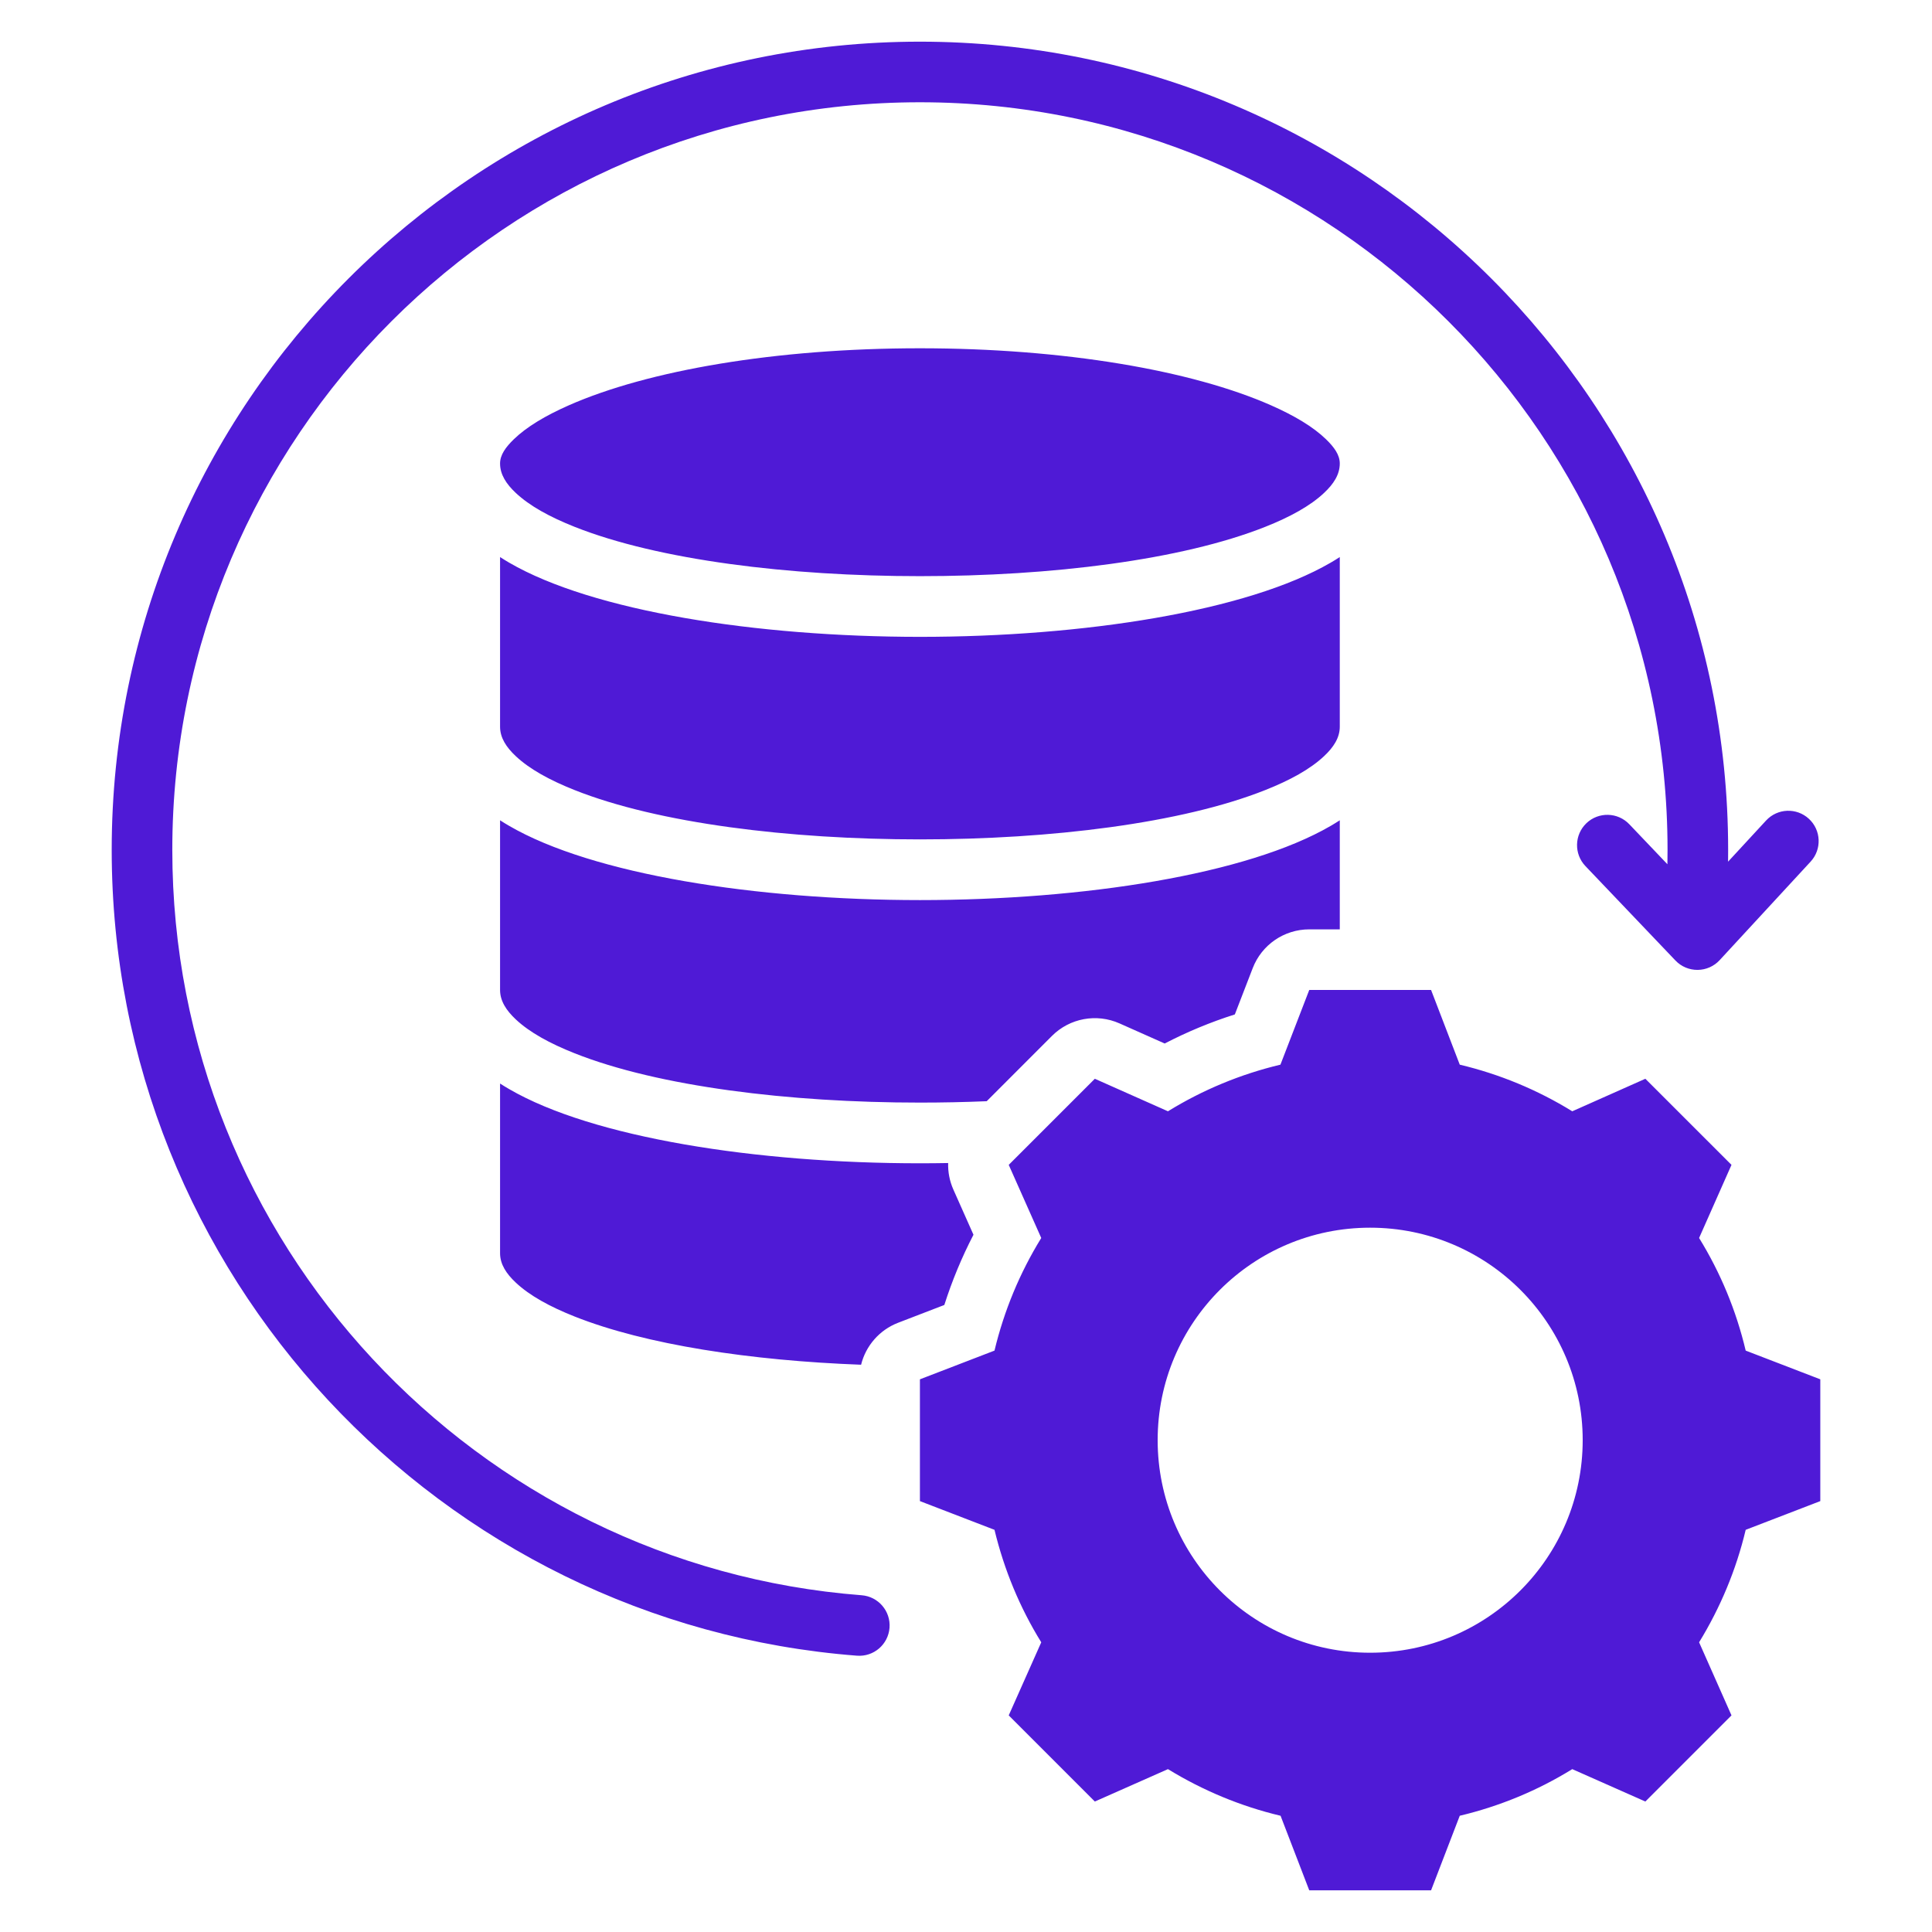 <svg width="60" height="60" viewBox="0 0 60 60" fill="none" xmlns="http://www.w3.org/2000/svg">
<path fill-rule="evenodd" clip-rule="evenodd" d="M51.783 26.84C51.785 26.691 51.787 26.543 51.787 26.394C51.787 13.58 41.383 3.176 28.569 3.176C15.755 3.176 5.351 13.58 5.351 26.394C5.351 38.599 14.789 48.618 26.759 49.542C27.277 49.582 27.665 50.035 27.625 50.553C27.585 51.071 27.132 51.459 26.614 51.419C13.673 50.42 3.469 39.59 3.469 26.394C3.469 12.541 14.716 1.294 28.569 1.294C42.422 1.294 53.669 12.541 53.669 26.394C53.669 26.516 53.668 26.639 53.667 26.76L54.847 25.482C55.2 25.1 55.795 25.076 56.177 25.429C56.559 25.781 56.583 26.377 56.23 26.759L53.405 29.819C53.228 30.01 52.981 30.119 52.721 30.121C52.461 30.123 52.211 30.018 52.032 29.829L49.236 26.896C48.878 26.52 48.892 25.924 49.268 25.565C49.644 25.207 50.24 25.221 50.599 25.597L51.783 26.84ZM41.608 14.394C41.608 14.739 41.414 15.032 41.121 15.307C40.69 15.713 40.061 16.057 39.294 16.361C36.695 17.394 32.631 17.894 28.569 17.893C24.507 17.893 20.443 17.393 17.844 16.361C17.077 16.056 16.448 15.713 16.017 15.307C15.724 15.032 15.53 14.738 15.53 14.394C15.53 14.124 15.707 13.885 15.957 13.642C16.354 13.257 16.939 12.908 17.666 12.587C20.124 11.503 24.094 10.816 28.569 10.816C33.045 10.816 37.015 11.503 39.472 12.587C40.2 12.908 40.784 13.257 41.181 13.642C41.431 13.885 41.608 14.124 41.608 14.394ZM41.608 22.569C41.608 22.913 41.414 23.207 41.121 23.482C40.69 23.888 40.061 24.232 39.294 24.536C36.695 25.569 32.631 26.068 28.569 26.068C24.507 26.068 20.443 25.568 17.844 24.536C17.077 24.231 16.448 23.888 16.017 23.482C15.724 23.207 15.53 22.913 15.53 22.569V17.3C15.621 17.359 15.716 17.417 15.813 17.474C18.407 18.981 23.484 19.777 28.569 19.778C33.654 19.778 38.731 18.982 41.325 17.474C41.422 17.417 41.517 17.36 41.608 17.3V22.569ZM29.446 36.119C29.437 36.396 29.49 36.677 29.607 36.941L30.232 38.346C29.869 39.046 29.567 39.775 29.327 40.527L27.893 41.079C27.311 41.303 26.887 41.796 26.742 42.383C23.318 42.255 20.052 41.762 17.844 40.885C17.077 40.581 16.448 40.237 16.017 39.831C15.724 39.556 15.53 39.263 15.53 38.919V33.65C15.621 33.709 15.716 33.767 15.813 33.823C18.407 35.331 23.484 36.127 28.569 36.127C28.861 36.127 29.154 36.124 29.446 36.119ZM41.608 28.862H40.66C39.882 28.862 39.184 29.34 38.904 30.067L38.349 31.504C37.599 31.742 36.87 32.044 36.171 32.407L34.766 31.782C34.054 31.466 33.221 31.62 32.67 32.171L30.643 34.199C29.956 34.228 29.263 34.242 28.569 34.242C24.507 34.242 20.443 33.742 17.844 32.71C17.077 32.406 16.448 32.062 16.017 31.657C15.724 31.381 15.53 31.088 15.53 30.744V25.475C15.621 25.534 15.716 25.592 15.813 25.648C18.407 27.156 23.484 27.952 28.569 27.953C33.654 27.953 38.731 27.157 41.325 25.649C41.422 25.592 41.517 25.534 41.608 25.475V28.862ZM45.334 33.064C46.569 33.358 47.746 33.845 48.828 34.512L51.098 33.502L53.773 36.176L52.767 38.447C53.434 39.529 53.921 40.706 54.214 41.944L56.531 42.836V46.618L54.214 47.51C53.921 48.744 53.43 49.921 52.767 51.003L53.773 53.273L51.098 55.948L48.828 54.942C47.75 55.609 46.569 56.096 45.334 56.39L44.443 58.706H40.66L39.769 56.39C38.531 56.096 37.354 55.605 36.272 54.942L34.001 55.948L31.327 53.273L32.337 51.003C31.67 49.925 31.182 48.744 30.885 47.51L28.569 46.618V42.836L30.885 41.944C31.182 40.706 31.67 39.529 32.337 38.447L31.327 36.176L34.001 33.502L36.272 34.512C37.354 33.845 38.531 33.358 39.765 33.064L40.66 30.744H44.443L45.334 33.064ZM42.55 38.127C38.904 38.127 35.952 41.079 35.952 44.725C35.952 48.371 38.904 51.327 42.55 51.327C46.196 51.327 49.152 48.371 49.152 44.725C49.152 41.079 46.196 38.127 42.55 38.127Z" fill="#4F1AD6"/>
</svg>

